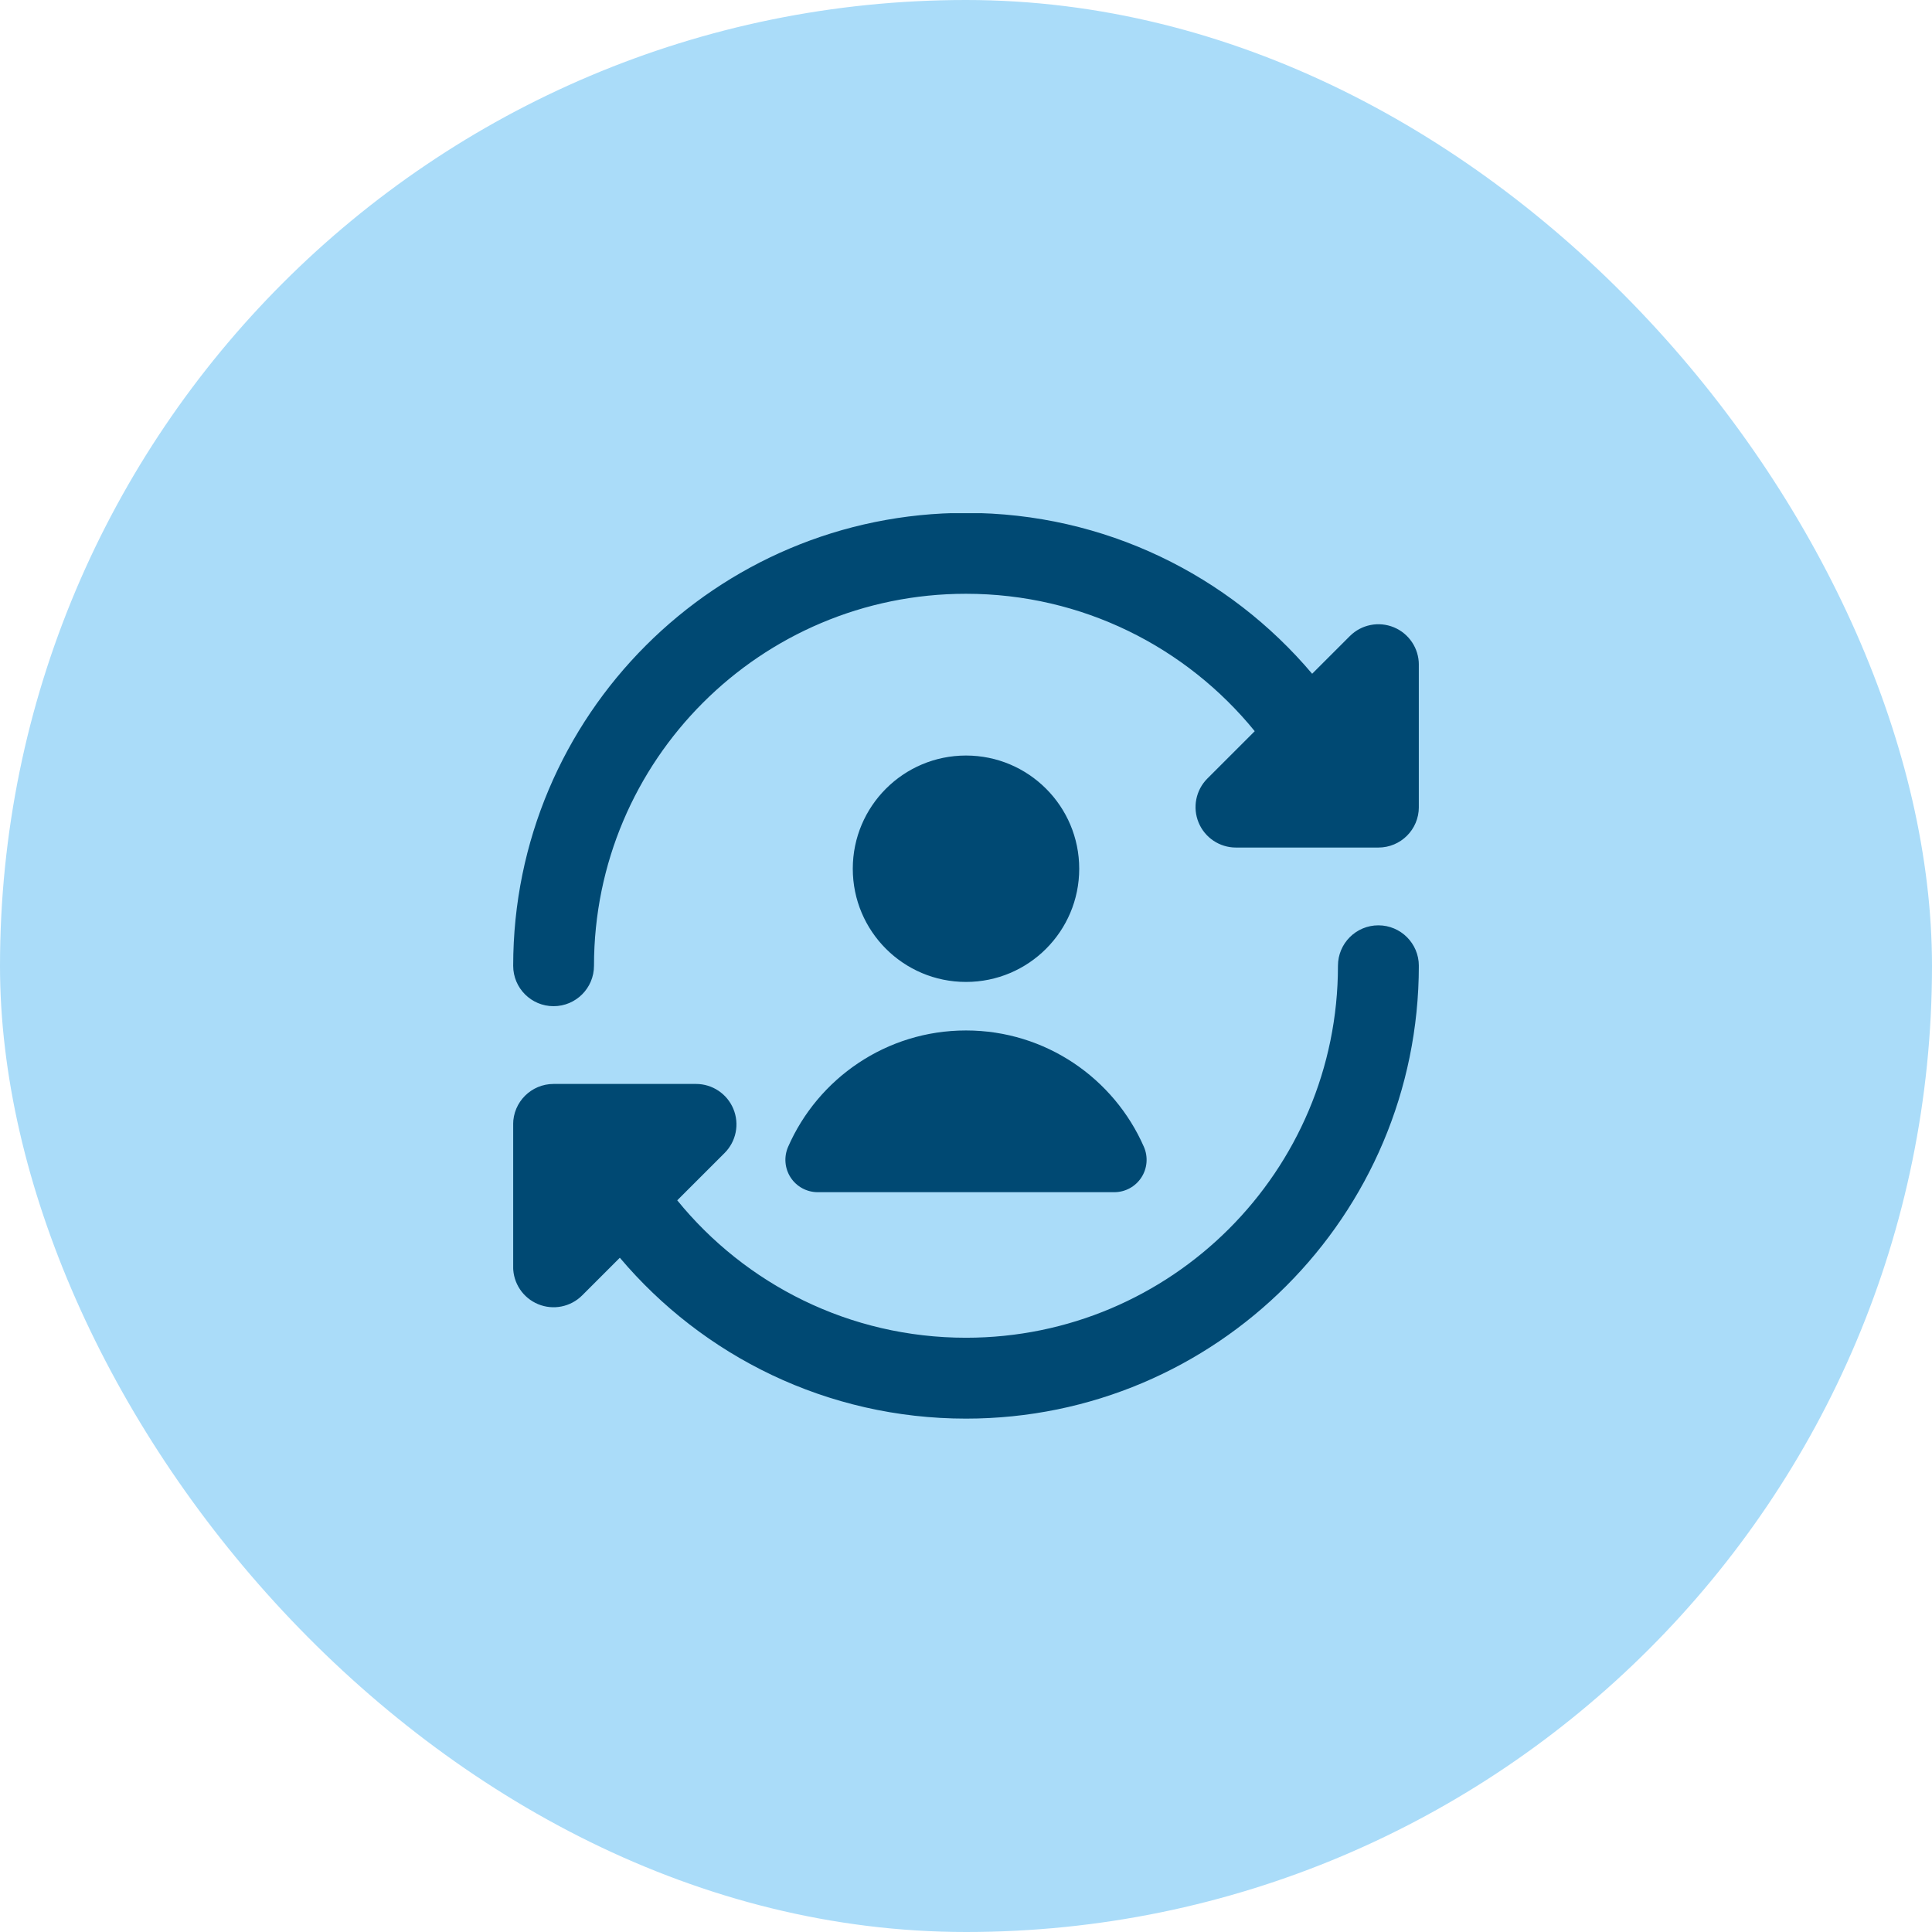 <svg width="80" height="80" viewBox="0 0 80 80" fill="none" xmlns="http://www.w3.org/2000/svg">
<rect width="80" height="80" rx="40" fill="#AADCF9"/>
<g clip-path="url(#clip0_38991_23678)">
<path fill-rule="evenodd" clip-rule="evenodd" d="M24.596 39.99C24.596 31.483 31.493 24.587 40 24.587C44.823 24.587 49.13 26.803 51.956 30.277L49.995 32.237C49.516 32.716 49.373 33.436 49.632 34.062C49.891 34.688 50.502 35.095 51.178 35.095H55.718C55.752 35.096 55.786 35.096 55.82 35.095H57.077C58.002 35.095 58.751 34.346 58.751 33.421V27.523C58.751 26.846 58.343 26.235 57.718 25.976C57.092 25.717 56.372 25.86 55.894 26.339L54.333 27.899C50.894 23.827 45.75 21.238 40 21.238C29.643 21.238 21.25 29.635 21.25 39.991C21.25 40.916 21.998 41.664 22.922 41.664C23.847 41.664 24.596 40.914 24.596 39.99ZM58.751 39.991C58.751 39.067 58.001 38.316 57.076 38.316C56.151 38.316 55.402 39.065 55.402 39.99C55.402 48.497 48.506 55.393 39.999 55.393C35.176 55.393 30.868 53.176 28.043 49.703L30.005 47.742C30.483 47.263 30.627 46.543 30.367 45.917C30.108 45.292 29.498 44.884 28.821 44.884H24.27C24.243 44.883 24.216 44.883 24.189 44.884H22.922C21.998 44.884 21.248 45.633 21.248 46.558V52.456C21.248 53.134 21.656 53.744 22.282 54.003C22.907 54.262 23.627 54.119 24.106 53.64L25.666 52.08C29.104 56.153 34.25 58.742 40.001 58.742C50.356 58.742 58.751 50.347 58.751 39.991ZM32.633 47.49C33.872 44.655 36.703 42.669 40 42.669C43.297 42.669 46.128 44.655 47.367 47.49C47.547 47.904 47.507 48.382 47.26 48.76C47.013 49.138 46.591 49.366 46.139 49.366H33.861C33.409 49.366 32.987 49.138 32.74 48.76C32.493 48.382 32.453 47.904 32.633 47.49ZM40 31.285C37.411 31.285 35.312 33.384 35.312 35.973C35.312 38.562 37.411 40.66 40 40.66C42.589 40.66 44.688 38.562 44.688 35.973C44.688 33.384 42.589 31.285 40 31.285Z" fill="#004973"/>
</g>
<defs>
<clipPath id="clip0_38991_23678">
<rect width="37.5" height="37.5" fill="white" transform="translate(21.25 21.25)"/>
</clipPath>
</defs>
</svg>
